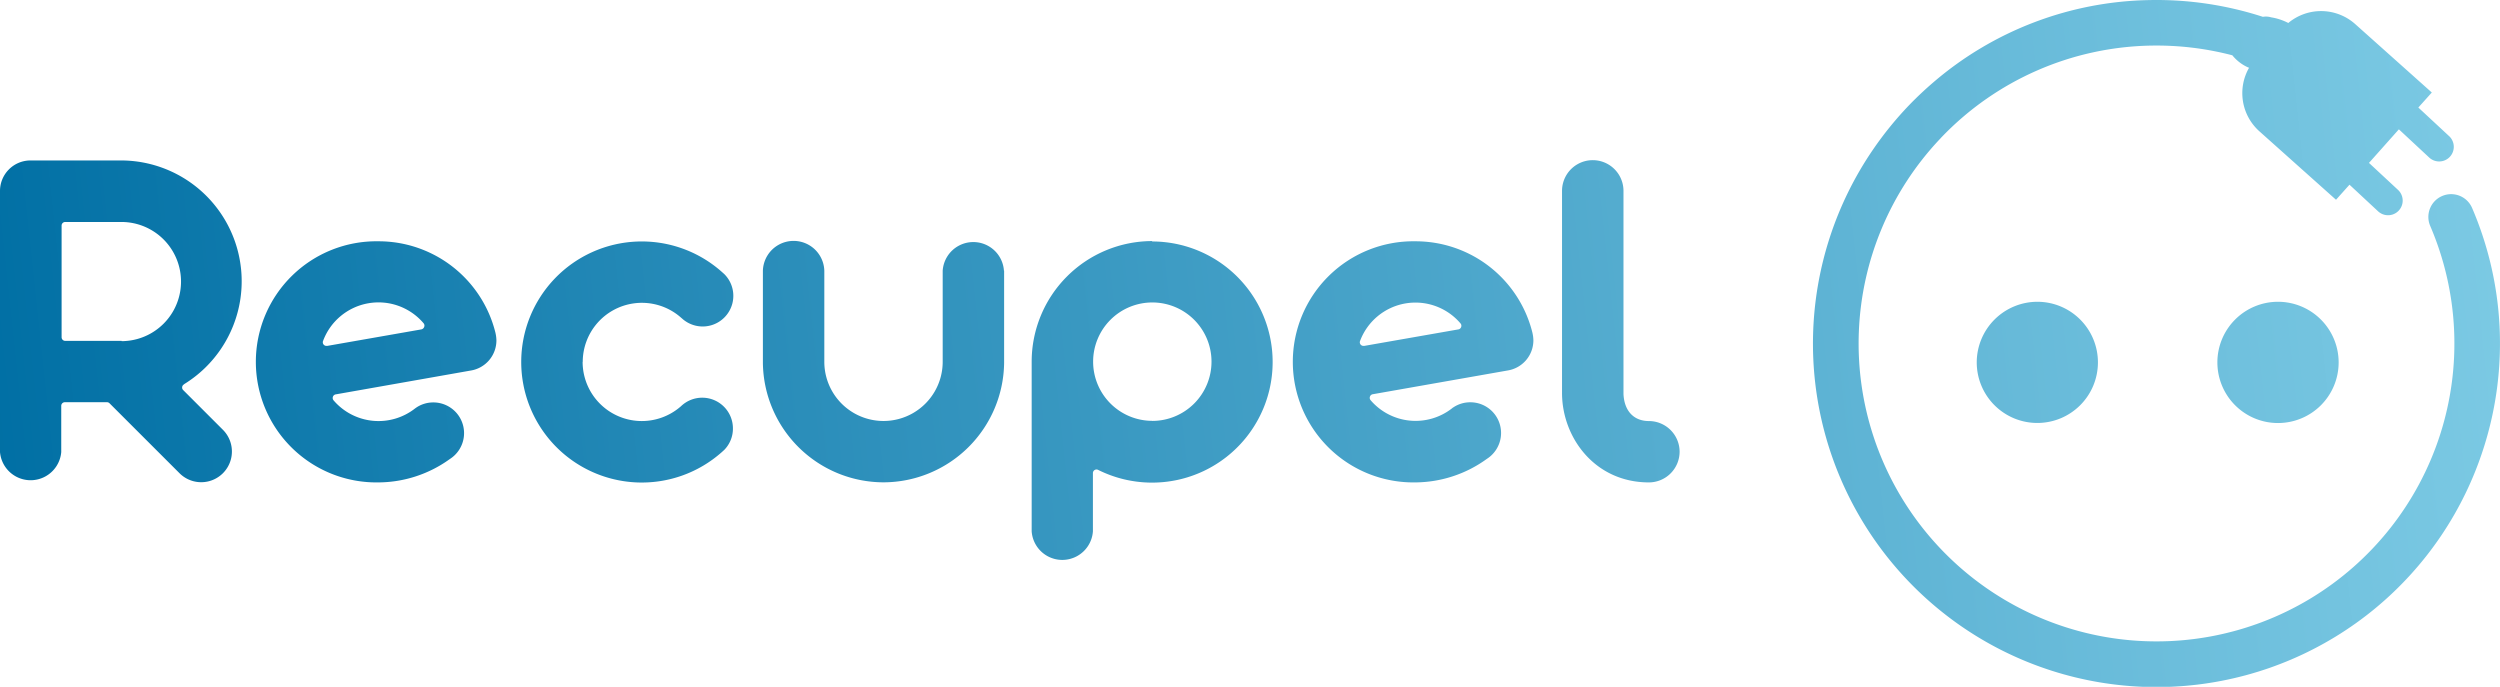 <svg id="Layer_1" data-name="Layer 1" xmlns="http://www.w3.org/2000/svg" xmlns:xlink="http://www.w3.org/1999/xlink" viewBox="0 0 693.97 190.65"><defs><style>.cls-1{fill:url(#linear-gradient);}</style><linearGradient id="linear-gradient" x1="248.23" y1="476.16" x2="976.27" y2="398.05" gradientUnits="userSpaceOnUse"><stop offset="0" stop-color="#006fa4"/><stop offset="0.28" stop-color="#278bb8"/><stop offset="0.77" stop-color="#67bad9"/><stop offset="1" stop-color="#80cde6"/></linearGradient></defs><path class="cls-1" d="M300.54,432.24a33.53,33.53,0,0,0-17.39-62.08h-.1l-25.35,0a8.47,8.47,0,0,0-8.3,8.51v72.44a8.53,8.53,0,0,0,17,0s0-.07,0-.11V438.27a1,1,0,0,1,1-1h11.69a1,1,0,0,1,.73.31l19.35,19.34.06.06a8.52,8.52,0,0,0,12.05-12.05l-11-11a1,1,0,0,1,.19-1.61Zm-17.38-12H267.5a1,1,0,0,1-1-1v-31a1,1,0,0,1,1-1h15.56a16.54,16.54,0,0,1,.1,33.08Zm286.09-27.7A33.5,33.5,0,0,0,535.78,426V473a.41.41,0,0,1,0,.11,8.52,8.52,0,0,0,17,0,.41.41,0,0,0,0-.11v-16a1,1,0,0,1,1.5-.92,33.47,33.47,0,1,0,14.91-63.43Zm0,49.9A16.43,16.43,0,1,1,585.7,426,16.45,16.45,0,0,1,569.27,442.46Zm-41.12-41.71s0,.08,0,.11v25.59a33.58,33.58,0,0,1-33.42,33.08h-.12a33.56,33.56,0,0,1-33.42-33.06l0-25.61a.41.41,0,0,0,0-.11,8.53,8.53,0,0,1,17.05,0v25.32a16.43,16.43,0,0,0,32.86,0V400.86s0-.07,0-.11a8.52,8.52,0,0,1,17,0Zm-117,25.32A16.43,16.43,0,0,0,438.3,438.5a.93.93,0,0,0,.15-.13,8.52,8.52,0,0,1,14.4,6.15,8.41,8.41,0,0,1-2.42,6l-.74.67a33.46,33.46,0,1,1,0-50.17l.73.65a8.51,8.51,0,0,1-11.74,12.32l-.08-.06a16.85,16.85,0,0,0-2.2-1.68,16.42,16.42,0,0,0-25.24,13.87ZM354.47,392.6a33.47,33.47,0,1,0,0,66.93,34.09,34.09,0,0,0,19.8-6.49,8.52,8.52,0,0,0-4.58-15.71,8.41,8.41,0,0,0-4.78,1.46l-.27.19A16.43,16.43,0,0,1,342,436.76a1,1,0,0,1-.19-1,1,1,0,0,1,.8-.67L380,428.49a8.48,8.48,0,0,0,7.2-8.41,10.47,10.47,0,0,0-.3-2.21A33.41,33.41,0,0,0,354.47,392.6Zm12.67,23.79a1.05,1.05,0,0,1-.8.67l-26.07,4.57-.18,0a1,1,0,0,1-1-1.4A16.42,16.42,0,0,1,367,415.37,1,1,0,0,1,367.14,416.39ZM642.32,392.6a33.47,33.47,0,1,0,0,66.93A34.14,34.14,0,0,0,662.13,453a8.52,8.52,0,0,0-4.59-15.71,8.43,8.43,0,0,0-4.78,1.46c-.07,0-.15.11-.26.19a16.44,16.44,0,0,1-22.63-2.22,1,1,0,0,1-.19-1,1,1,0,0,1,.8-.67l37.37-6.58a8.48,8.48,0,0,0,7.2-8.41,10.47,10.47,0,0,0-.3-2.21A33.4,33.4,0,0,0,642.32,392.6ZM655,416.39a1,1,0,0,1-.79.67l-26.08,4.57-.18,0a1,1,0,0,1-1-1.4,16.42,16.42,0,0,1,27.83-4.88A1,1,0,0,1,655,416.39ZM715.64,451a8.54,8.54,0,0,1-8.53,8.53C692.06,459.53,683,447,683,434.72a.88.88,0,0,0,0-.16V378.61a8.53,8.53,0,1,1,17.06,0V435c.22,4.7,2.86,7.5,7.07,7.5A8.54,8.54,0,0,1,715.64,451Zm99.3-41.61a16.82,16.82,0,1,1-16.82,16.82A16.85,16.85,0,0,1,814.94,409.39Zm83.64,16.82a16.83,16.83,0,1,1-16.83-16.82A16.84,16.84,0,0,1,898.58,426.21Zm40.3,23.6a95.34,95.34,0,1,1-169.51-82.73,96.87,96.87,0,0,1,9.9-12.19q3.27-3.39,6.79-6.4a94.57,94.57,0,0,1,60.07-22.85,95.58,95.58,0,0,1,31.42,4.65,4.9,4.9,0,0,1,2.28.14A15.77,15.77,0,0,1,884.6,332a14.22,14.22,0,0,1,18.57.3l21.27,19-3.74,4.17,8.45,7.85a4.06,4.06,0,1,1-5.53,5.94l-8.32-7.74L907,370.84l8.06,7.49a4.06,4.06,0,0,1-5.53,5.95l-7.94-7.39-3.74,4.18-21.27-19a14.2,14.2,0,0,1-2.85-17.67.51.51,0,0,1-.25-.05,11.75,11.75,0,0,1-4.41-3.38,83.12,83.12,0,0,0-22.67-2.69,82.56,82.56,0,0,0-58,25.38c-.17.17-.32.36-.49.53A82.69,82.69,0,1,0,924,388.34a6.32,6.32,0,0,1,11.62-5A95.18,95.18,0,0,1,938.88,449.81Z" transform="translate(-249.4 -325.62)"/></svg>
